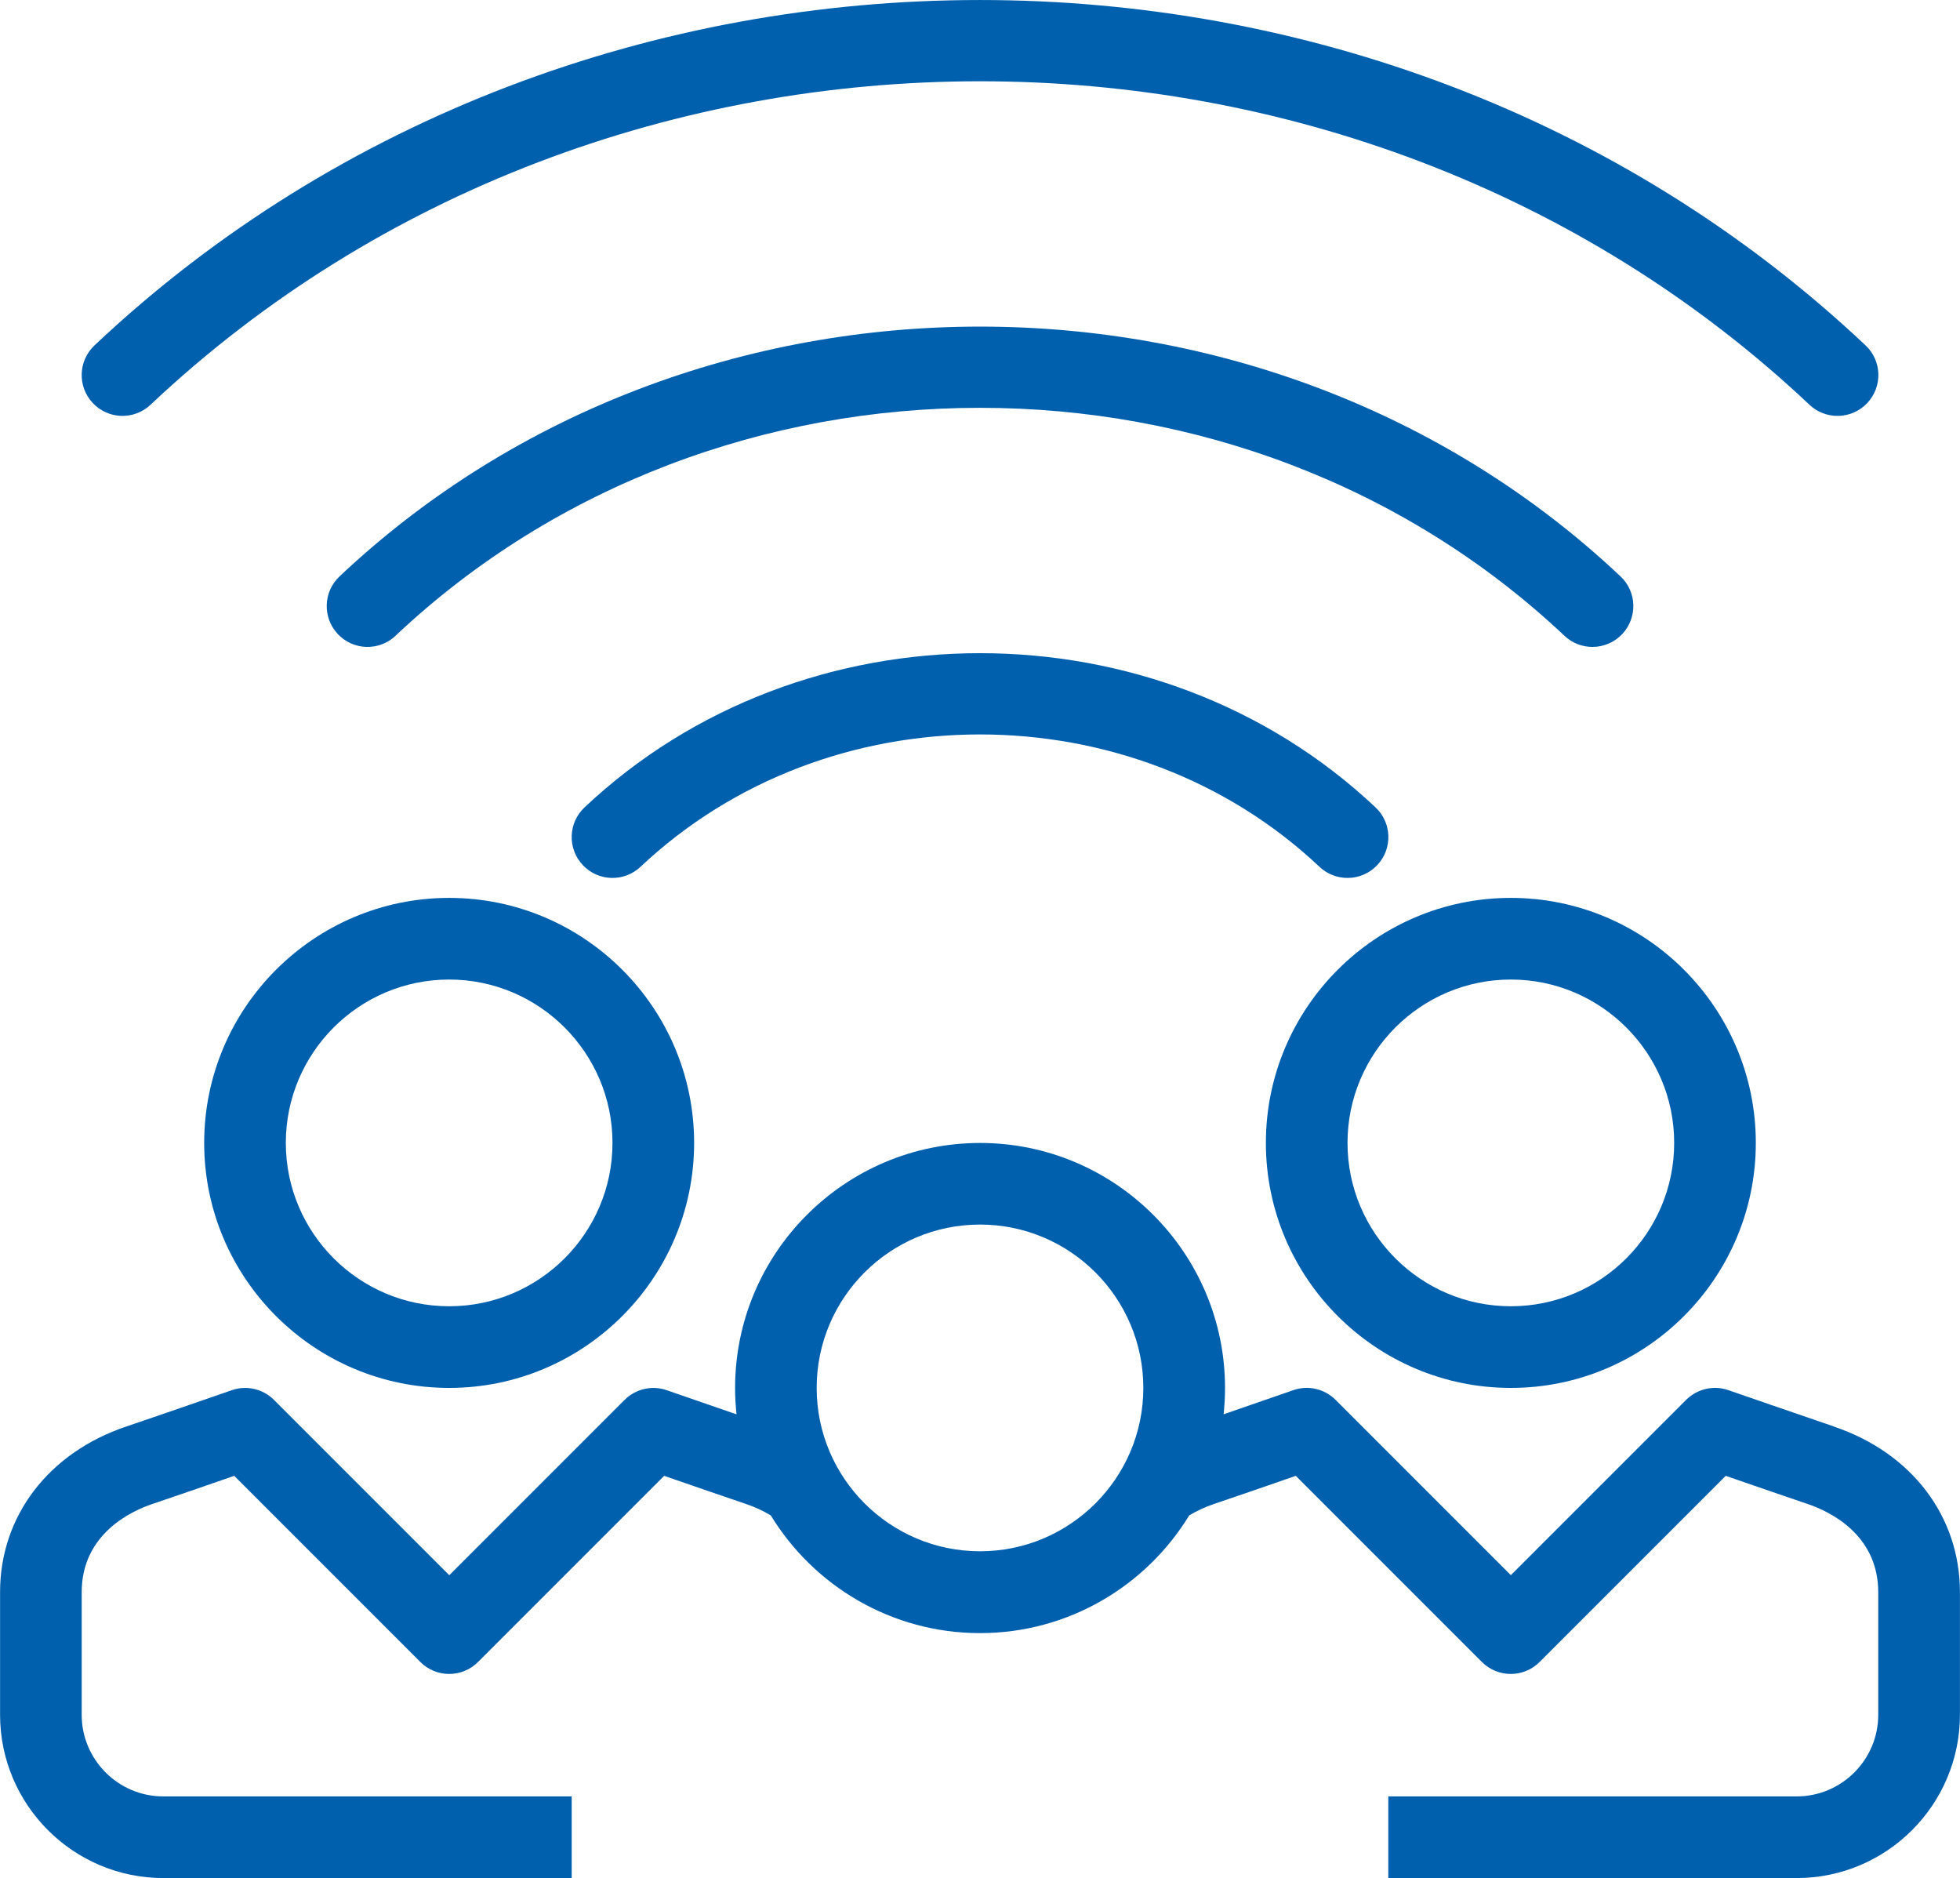 <?xml version="1.0" encoding="UTF-8"?>
<svg id="a" data-name="Layer 1" xmlns="http://www.w3.org/2000/svg" viewBox="0 0 315.24 302">
  <path d="M243,223.19c21.73,0,39.4-17.68,39.4-39.4s-17.68-39.4-39.4-39.4-39.4,17.68-39.4,39.4,17.68,39.4,39.4,39.4ZM243,157.52c14.48,0,26.27,11.78,26.27,26.27s-11.78,26.27-26.27,26.27-26.27-11.78-26.27-26.27,11.78-26.27,26.27-26.27Z" style="fill: #0060ae;"/>
  <path d="M32.84,183.79c0,21.73,17.68,39.4,39.4,39.4s39.4-17.68,39.4-39.4-17.68-39.4-39.4-39.4-39.4,17.68-39.4,39.4ZM72.24,157.52c14.48,0,26.27,11.78,26.27,26.27s-11.78,26.27-26.27,26.27-26.27-11.78-26.27-26.27,11.78-26.27,26.27-26.27Z" style="fill: #0060ae;"/>
  <path d="M294.95,229.39c-4.25-1.44-16.96-5.84-16.96-5.84-2.38-.83-5.02-.21-6.8,1.56l-28.19,28.19-28.19-28.19c-1.78-1.78-4.43-2.39-6.79-1.56,0,0-6.06,2.1-11.22,3.88.15-1.39.23-2.8.23-4.23,0-21.73-17.68-39.4-39.4-39.4s-39.4,17.68-39.4,39.4c0,1.43.08,2.84.23,4.24-5.15-1.77-11.21-3.87-11.22-3.88-2.37-.83-5.02-.21-6.79,1.56l-28.19,28.19-28.19-28.19c-1.78-1.78-4.42-2.39-6.8-1.56,0,0-12.71,4.41-16.97,5.84-12.51,4.22-20.29,14.42-20.29,26.64v19.7c0,14.49,11.78,26.27,26.27,26.27h65.67v-13.13H26.27c-7.24,0-13.13-5.89-13.13-13.13v-19.7c0-9.35,7.94-13.04,11.35-14.19,2.76-.92,9.06-3.1,13.18-4.53l29.93,29.93c2.57,2.57,6.72,2.57,9.29,0l29.93-29.93c4.13,1.43,10.42,3.6,13.18,4.53,1.4.47,2.73,1.09,3.97,1.83,6.93,11.34,19.42,18.93,33.65,18.93s26.73-7.59,33.65-18.93c1.24-.74,2.57-1.36,3.96-1.83,2.76-.92,9.06-3.1,13.18-4.53l29.93,29.93c2.57,2.57,6.72,2.57,9.29,0l29.93-29.93c4.13,1.43,10.43,3.6,13.18,4.53,3.42,1.15,11.35,4.84,11.35,14.19v19.7c0,7.24-5.89,13.13-13.13,13.13h-65.67v13.13h65.67c14.48,0,26.27-11.78,26.27-26.27v-19.7c0-12.21-7.77-22.42-20.29-26.64ZM157.62,249.46c-14.48,0-26.27-11.78-26.27-26.27s11.78-26.27,26.27-26.27,26.27,11.78,26.27,26.27-11.78,26.27-26.27,26.27Z" style="fill: #0060ae;"/>
  <path d="M24.21,65.09C97.77-4.27,217.47-4.27,291.03,65.09c1.27,1.2,2.89,1.79,4.51,1.79,1.74,0,3.49-.69,4.78-2.06,2.49-2.64,2.37-6.8-.27-9.28C221.51-18.51,93.73-18.51,15.2,55.54c-2.64,2.49-2.76,6.64-.27,9.28,2.49,2.64,6.64,2.76,9.28.27Z" style="fill: #0060ae;"/>
  <path d="M63.61,102.24c51.83-48.88,136.18-48.88,188.01,0,1.27,1.2,2.89,1.79,4.51,1.79,1.74,0,3.49-.69,4.78-2.06,2.49-2.64,2.37-6.8-.27-9.28-56.8-53.56-149.23-53.56-206.03,0-2.64,2.49-2.76,6.64-.27,9.28,2.49,2.64,6.64,2.76,9.28.27Z" style="fill: #0060ae;"/>
  <path d="M212.22,139.39c1.27,1.2,2.89,1.79,4.51,1.79,1.74,0,3.49-.69,4.78-2.06,2.49-2.64,2.37-6.8-.27-9.28-35.08-33.07-92.15-33.07-127.23,0-2.64,2.49-2.76,6.64-.27,9.28,2.49,2.64,6.64,2.76,9.28.27,30.11-28.38,79.1-28.38,109.2,0Z" style="fill: #0060ae;"/>
</svg>
